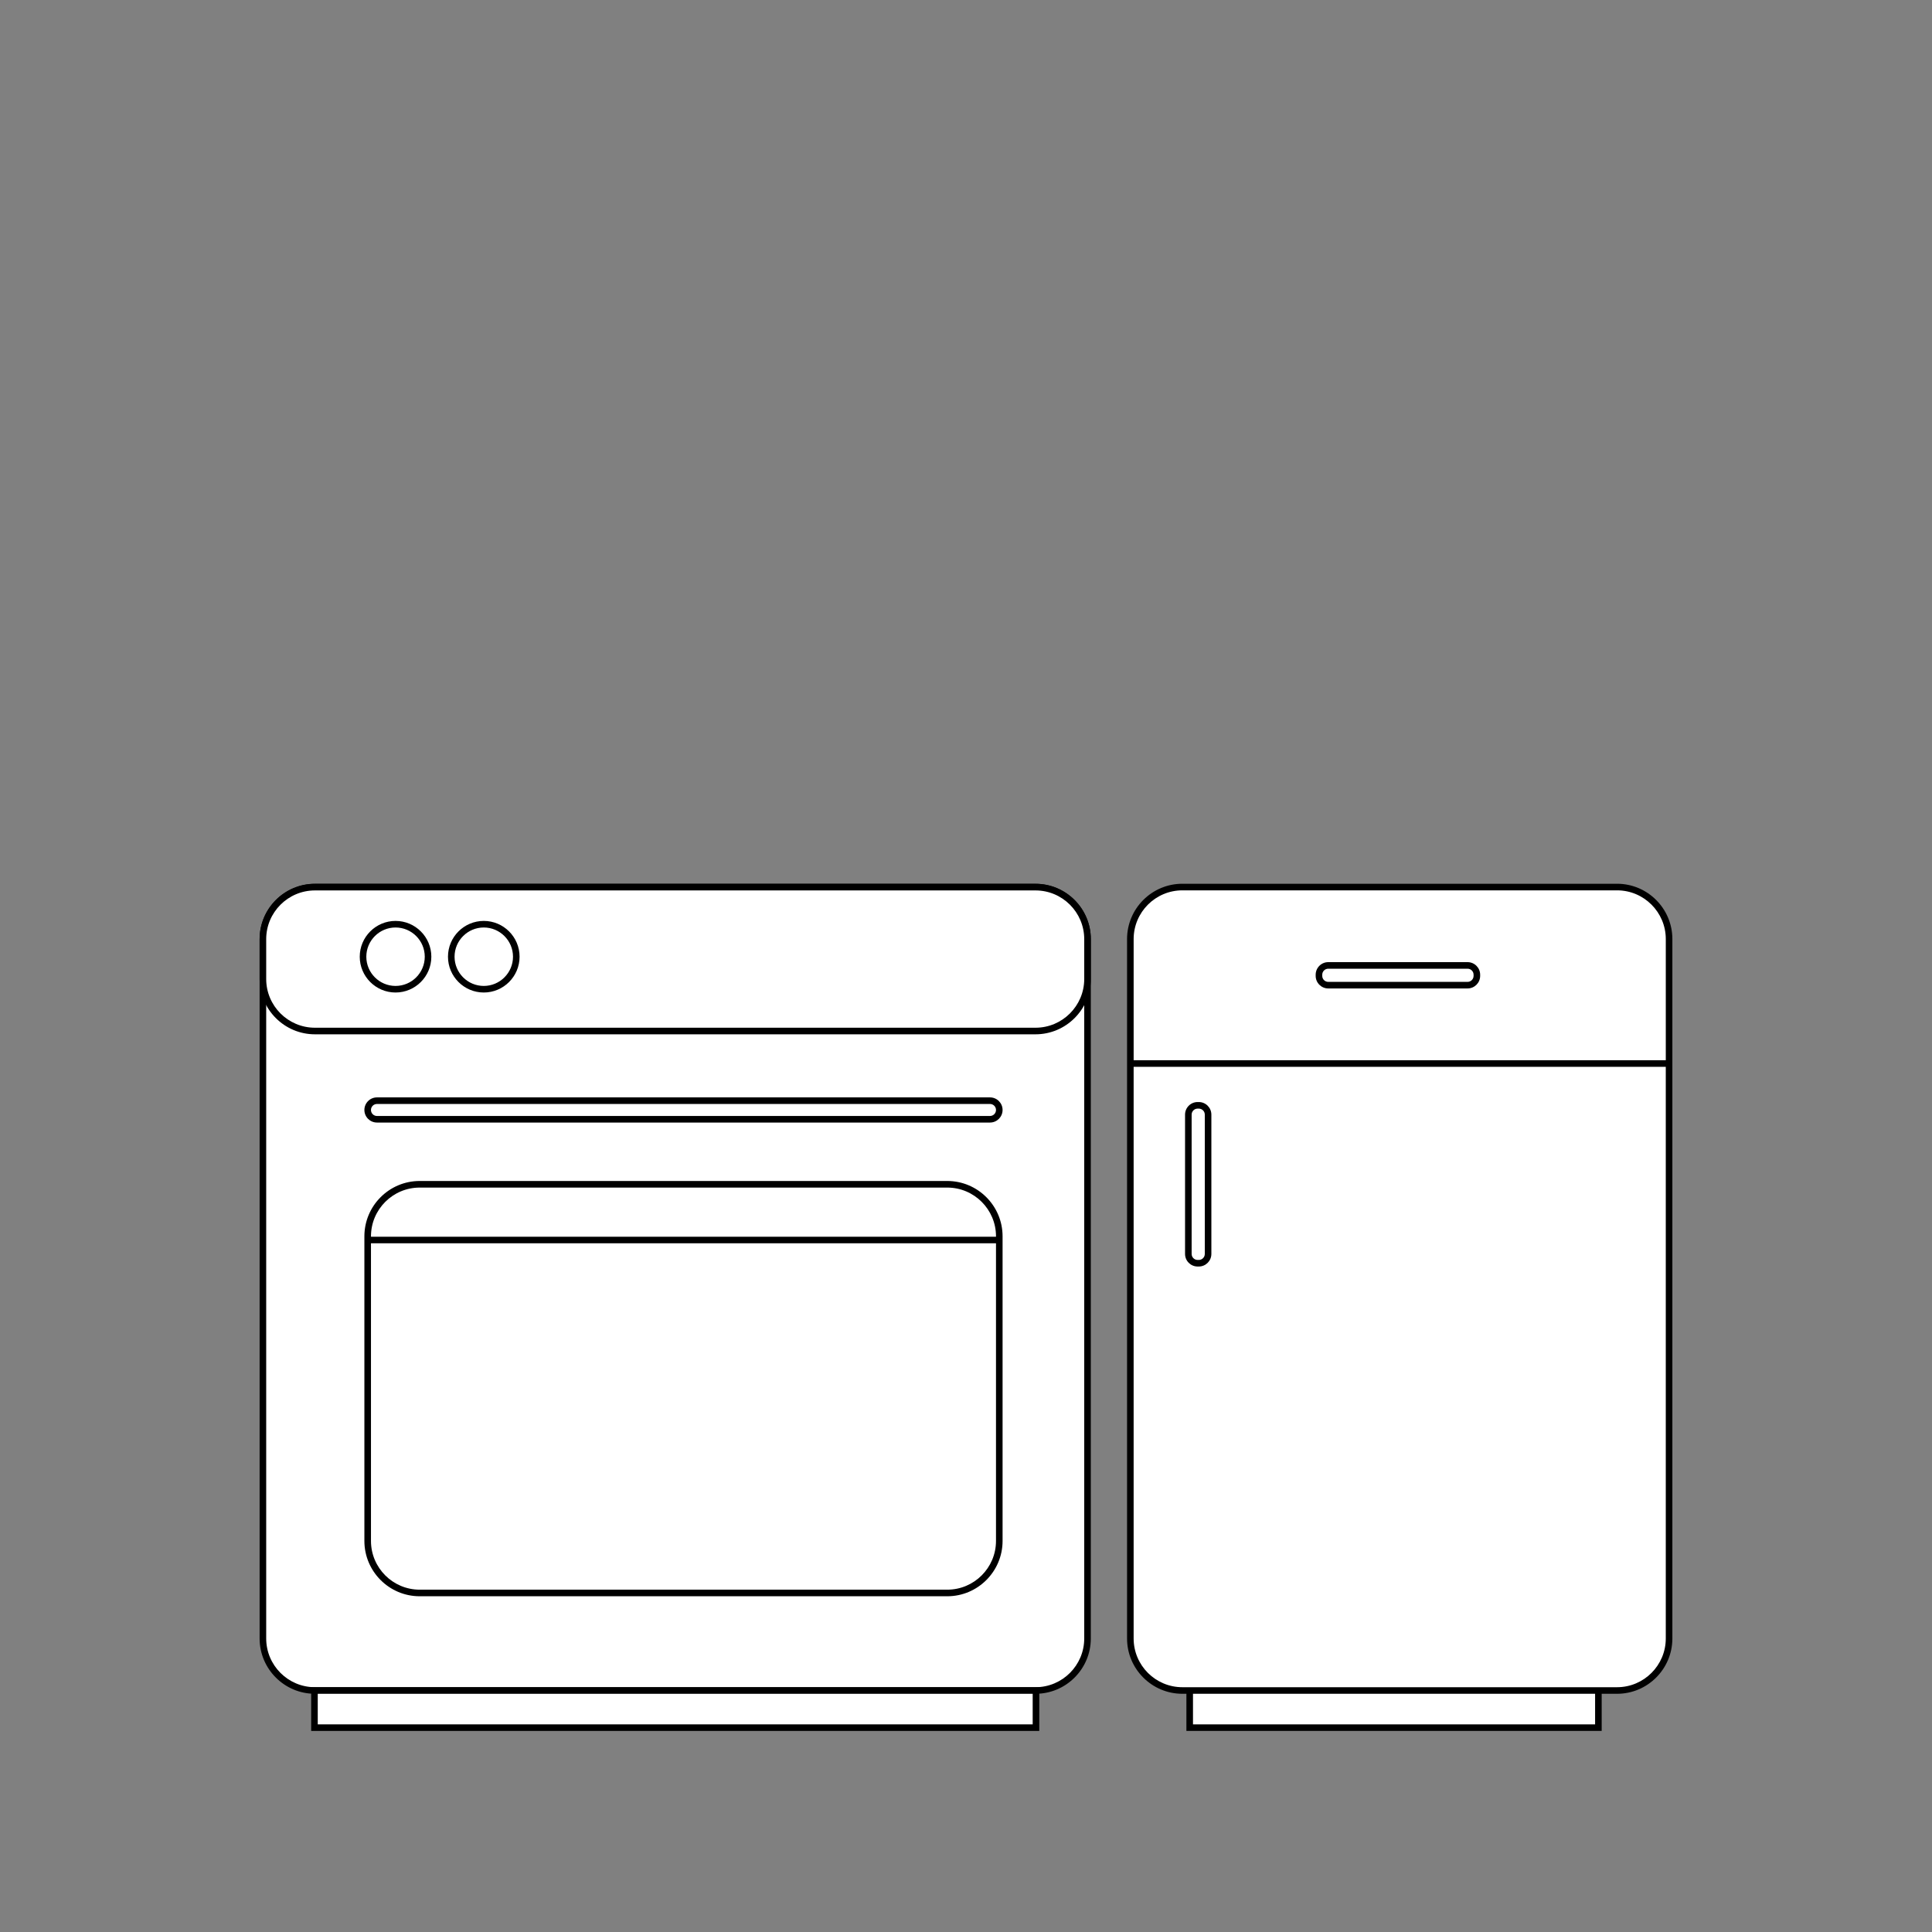 <?xml version="1.0" encoding="UTF-8"?>
<svg id="Ebene_1" data-name="Ebene 1" xmlns="http://www.w3.org/2000/svg" viewBox="0 0 208 208">
  <rect x="0" y="0" width="208" height="208" fill="#808080" stroke="none"/>
  <defs>
    <style>
      .cls-1 {
        fill: #000;
      }

      .cls-1, .cls-2 {
        stroke-width: 0px;
      }

      .cls-2 {
        fill: #fff;
      }
    </style>
  </defs>
  <g id="Unterschrank">
    <g>
      <g>
        <path class="cls-2" d="M39.584,133.5h68H39.584ZM111.483,182H33.906c-3.093,0-5.601-2.508-5.601-5.601v-75.298c0-3.093,2.508-5.601,5.601-5.601h77.577c3.093,0,5.601,2.508,5.601,5.601v75.298c0,3.093-2.508,5.601-5.601,5.601ZM101.983,171.5h-56.798c-3.093,0-5.601-2.508-5.601-5.601v-32.798c0-3.093,2.508-5.601,5.601-5.601h56.798c3.093,0,5.601,2.508,5.601,5.601v32.798c0,3.093-2.508,5.601-5.601,5.601Z"/>
        <path class="cls-1" d="M111.483,182.354H33.906c-3.284,0-5.956-2.672-5.956-5.955v-75.298c0-3.284,2.672-5.956,5.956-5.956h77.577c3.283,0,5.955,2.672,5.955,5.956v75.298c0,3.283-2.672,5.955-5.955,5.955ZM33.906,95.854c-2.893,0-5.247,2.354-5.247,5.247v75.298c0,2.893,2.354,5.246,5.247,5.246h77.577c2.893,0,5.246-2.354,5.246-5.246v-75.298c0-2.893-2.354-5.247-5.246-5.247H33.906ZM101.983,171.854h-56.798c-3.284,0-5.955-2.672-5.955-5.955v-32.799c0-3.283,2.671-5.955,5.955-5.955h56.798c3.283,0,5.955,2.672,5.955,5.955v32.799c0,3.283-2.672,5.955-5.955,5.955ZM39.939,133.854v32.045c0,2.893,2.354,5.246,5.246,5.246h56.798c2.893,0,5.246-2.354,5.246-5.246v-32.045H39.939ZM39.939,133.146h67.291v-.045c0-2.893-2.354-5.246-5.246-5.246h-56.798c-2.893,0-5.246,2.354-5.246,5.246v.045Z"/>
      </g>
      <g>
        <rect class="cls-2" x="33.855" y="182" width="77.681" height="4"/>
        <path class="cls-1" d="M111.89,186.354H33.5v-4.709h78.389v4.709ZM34.209,185.646h76.971v-3.291H34.209v3.291Z"/>
      </g>
      <g>
        <rect class="cls-2" x="39.584" y="118.5" width="68" height="2" rx="1" ry="1"/>
        <path class="cls-1" d="M106.584,120.854H40.584c-.747,0-1.354-.607-1.354-1.354s.608-1.354,1.354-1.354h66c.747,0,1.354.607,1.354,1.354s-.607,1.354-1.354,1.354ZM40.584,118.854c-.356,0-.646.289-.646.646s.29.646.646.646h66c.356,0,.646-.289.646-.646s-.289-.646-.646-.646H40.584Z"/>
      </g>
      <g>
        <rect class="cls-2" x="28.305" y="95.51" width="88.779" height="15.49" rx="5.601" ry="5.601"/>
        <path class="cls-1" d="M111.483,111.354H33.906c-3.284,0-5.956-2.672-5.956-5.955v-4.289c0-3.284,2.672-5.955,5.956-5.955h77.577c3.283,0,5.955,2.671,5.955,5.955v4.289c0,3.283-2.672,5.955-5.955,5.955ZM33.906,95.864c-2.893,0-5.247,2.354-5.247,5.246v4.289c0,2.893,2.354,5.246,5.247,5.246h77.577c2.893,0,5.246-2.354,5.246-5.246v-4.289c0-2.893-2.354-5.246-5.246-5.246H33.906Z"/>
      </g>
      <g>
        <circle class="cls-2" cx="42.584" cy="103" r="3.5"/>
        <path class="cls-1" d="M42.584,106.854c-2.125,0-3.854-1.729-3.854-3.854s1.729-3.854,3.854-3.854,3.854,1.729,3.854,3.854-1.729,3.854-3.854,3.854ZM42.584,99.854c-1.734,0-3.146,1.411-3.146,3.146s1.411,3.146,3.146,3.146,3.146-1.411,3.146-3.146-1.411-3.146-3.146-3.146Z"/>
      </g>
      <g>
        <circle class="cls-2" cx="52.084" cy="103" r="3.5"/>
        <path class="cls-1" d="M52.084,106.854c-2.125,0-3.854-1.729-3.854-3.854s1.729-3.854,3.854-3.854,3.854,1.729,3.854,3.854-1.729,3.854-3.854,3.854ZM52.084,99.854c-1.734,0-3.146,1.411-3.146,3.146s1.411,3.146,3.146,3.146,3.146-1.411,3.146-3.146-1.411-3.146-3.146-3.146Z"/>
      </g>
    </g>
    <g>
      <path class="cls-2" d="M121.584,114.5h58-58ZM174.094,182h-46.798c-3.093,0-5.601-2.508-5.601-5.601v-75.298c0-3.093,2.508-5.601,5.601-5.601h46.798c3.093,0,5.601,2.508,5.601,5.601v75.298c0,3.093-2.508,5.601-5.601,5.601ZM128.084,182h44v4h-44v-4ZM158,106.062h-15c-.552,0-1-.448-1-1v-.125c0-.552.448-1,1-1h15c.552,0,1,.448,1,1v.125c0,.552-.448,1-1,1ZM127.938,135v-15c0-.552.448-1,1-1h.125c.552,0,1,.448,1,1v15c0,.552-.448,1-1,1h-.125c-.552,0-1-.448-1-1Z"/>
      <path class="cls-1" d="M172.438,186.354h-44.709v-4h-.434c-3.284,0-5.956-2.672-5.956-5.955v-75.298c0-3.284,2.672-5.956,5.956-5.956h46.798c3.283,0,5.955,2.672,5.955,5.956v75.298c0,3.283-2.672,5.955-5.955,5.955h-1.655v4ZM128.438,185.646h43.291v-3.291h-43.291v3.291ZM172.438,181.646h1.655c2.893,0,5.246-2.354,5.246-5.246v-61.545h-57.291v61.545c0,2.893,2.354,5.246,5.247,5.246h45.143ZM122.049,114.146h57.291v-13.044c0-2.893-2.354-5.247-5.246-5.247h-46.798c-2.894,0-5.247,2.354-5.247,5.247v13.044ZM129.062,136.354h-.125c-.747,0-1.354-.607-1.354-1.354v-15c0-.747.607-1.354,1.354-1.354h.125c.747,0,1.354.607,1.354,1.354v15c0,.747-.607,1.354-1.354,1.354ZM128.938,119.354c-.356,0-.646.289-.646.646v15c0,.356.289.646.646.646h.125c.356,0,.646-.289.646-.646v-15c0-.356-.289-.646-.646-.646h-.125ZM158,106.417h-15c-.747,0-1.354-.607-1.354-1.354v-.125c0-.747.607-1.354,1.354-1.354h15c.747,0,1.354.608,1.354,1.354v.125c0,.747-.607,1.354-1.354,1.354ZM143,104.292c-.356,0-.646.29-.646.646v.125c0,.356.289.646.646.646h15c.356,0,.646-.289.646-.646v-.125c0-.356-.289-.646-.646-.646h-15Z"/>
    </g>
  </g>
</svg>